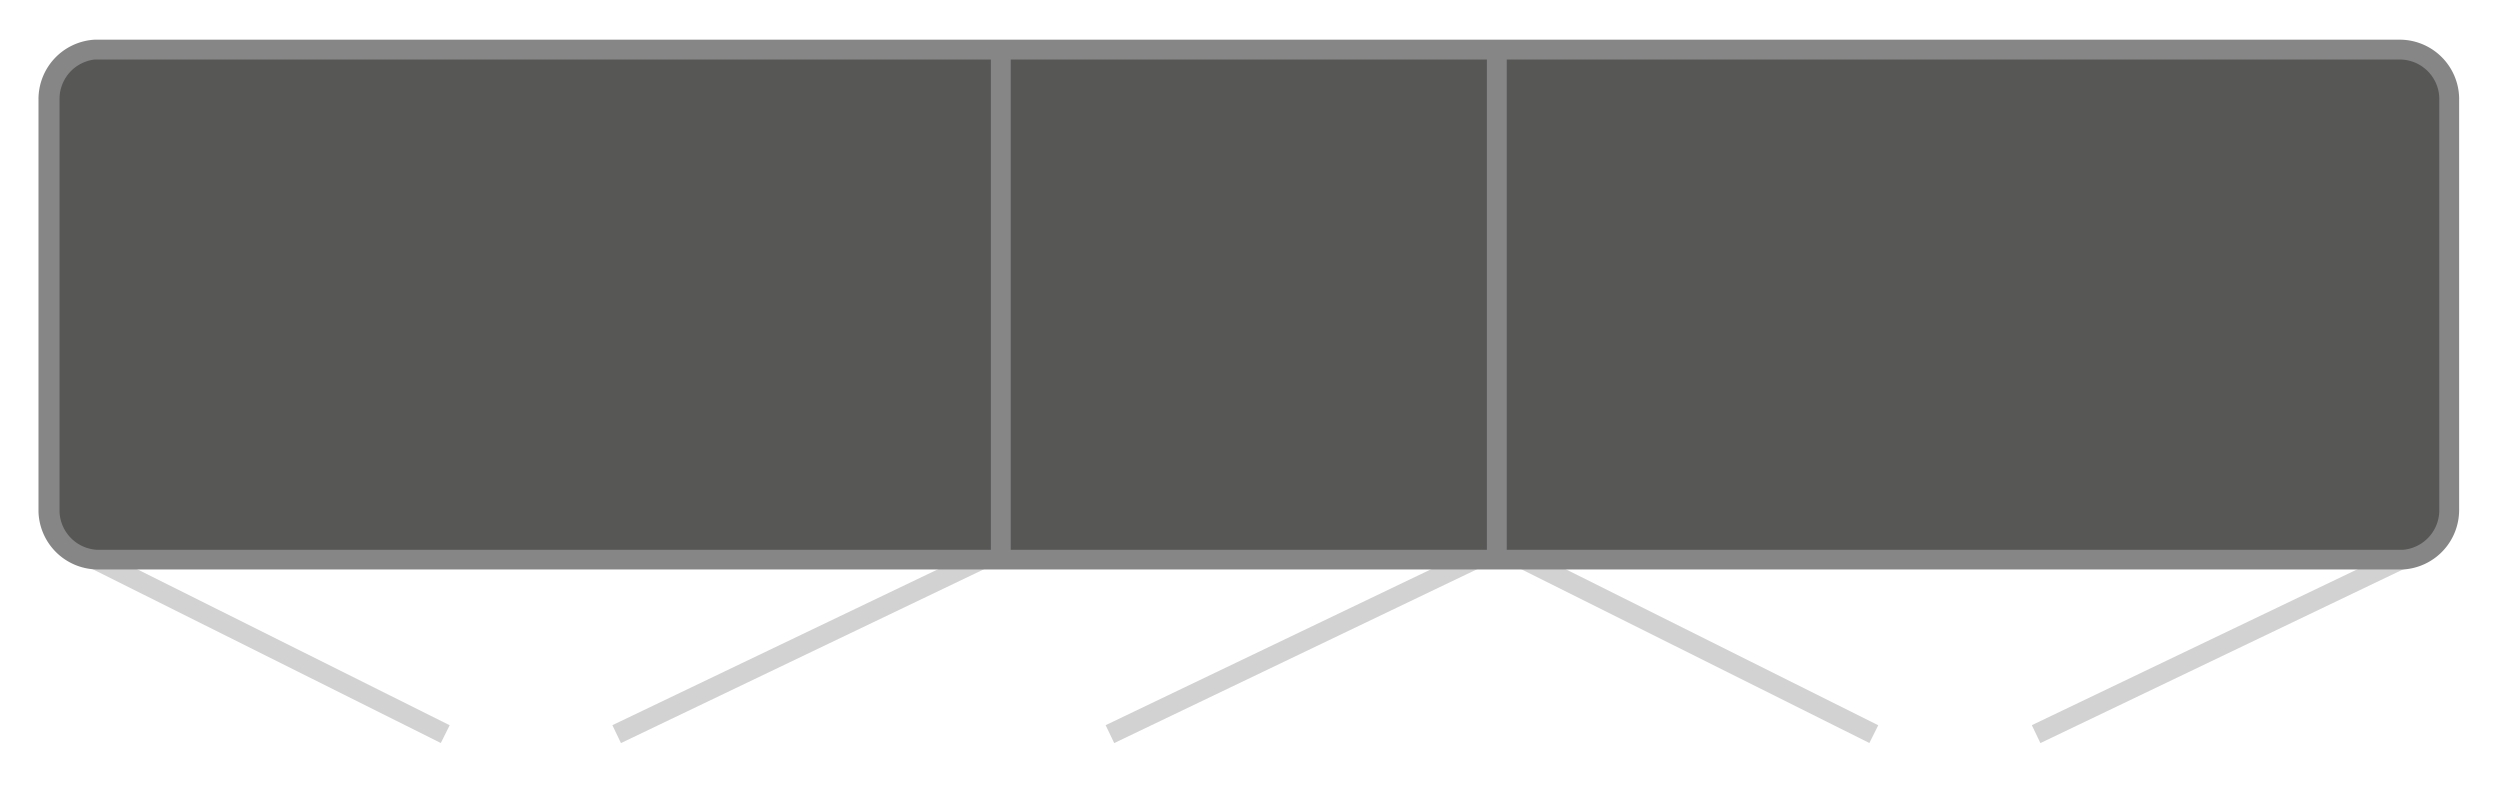 <svg id="Ebene_1" data-name="Ebene 1" xmlns="http://www.w3.org/2000/svg" viewBox="0 0 126 40">
  <defs>
    <style>
      .cls-1 {
        fill: none;
        stroke: #d3d2d2;
        stroke-miterlimit: 10;
      }

      .cls-2 {
        fill: #575856;
      }

      .cls-3 {
        fill: #868686;
      }
    </style>
  </defs>
  <title>Piktos_Drehtueren_h_</title>
  <line class="cls-1" x1="3.39" y1="27.49" x2="22.44" y2="37"/>
  <line class="cls-1" x1="50.94" y1="27.49" x2="31.08" y2="37"/>
  <line class="cls-1" x1="75.79" y1="27.49" x2="55.94" y2="37"/>
  <line class="cls-1" x1="75.39" y1="27.49" x2="94.44" y2="37"/>
  <line class="cls-1" x1="122.48" y1="27.49" x2="102.62" y2="37"/>
  <g>
    <path class="cls-2" d="M4.89,28.2a2.47,2.47,0,0,1-2.44-2.43V5A2.48,2.48,0,0,1,4.77,2.51H121a2.47,2.47,0,0,1,2.44,2.43V25.71a2.48,2.48,0,0,1-2.32,2.49Z"/>
    <path class="cls-3" d="M4.77,3H121a2,2,0,0,1,1.94,1.91V25.71a2,2,0,0,1-1.83,2H4.89A2,2,0,0,1,3,25.79V5A2,2,0,0,1,4.77,3m0-1A3,3,0,0,0,1.94,5V25.79A3,3,0,0,0,4.89,28.7H121.13a3,3,0,0,0,2.81-3V4.92A3,3,0,0,0,121,2Z"/>
  </g>
  <rect class="cls-3" x="74.94" y="2.53" width="1" height="25.93"/>
  <rect class="cls-3" x="49.94" y="2.53" width="1" height="25.93"/>
</svg>
